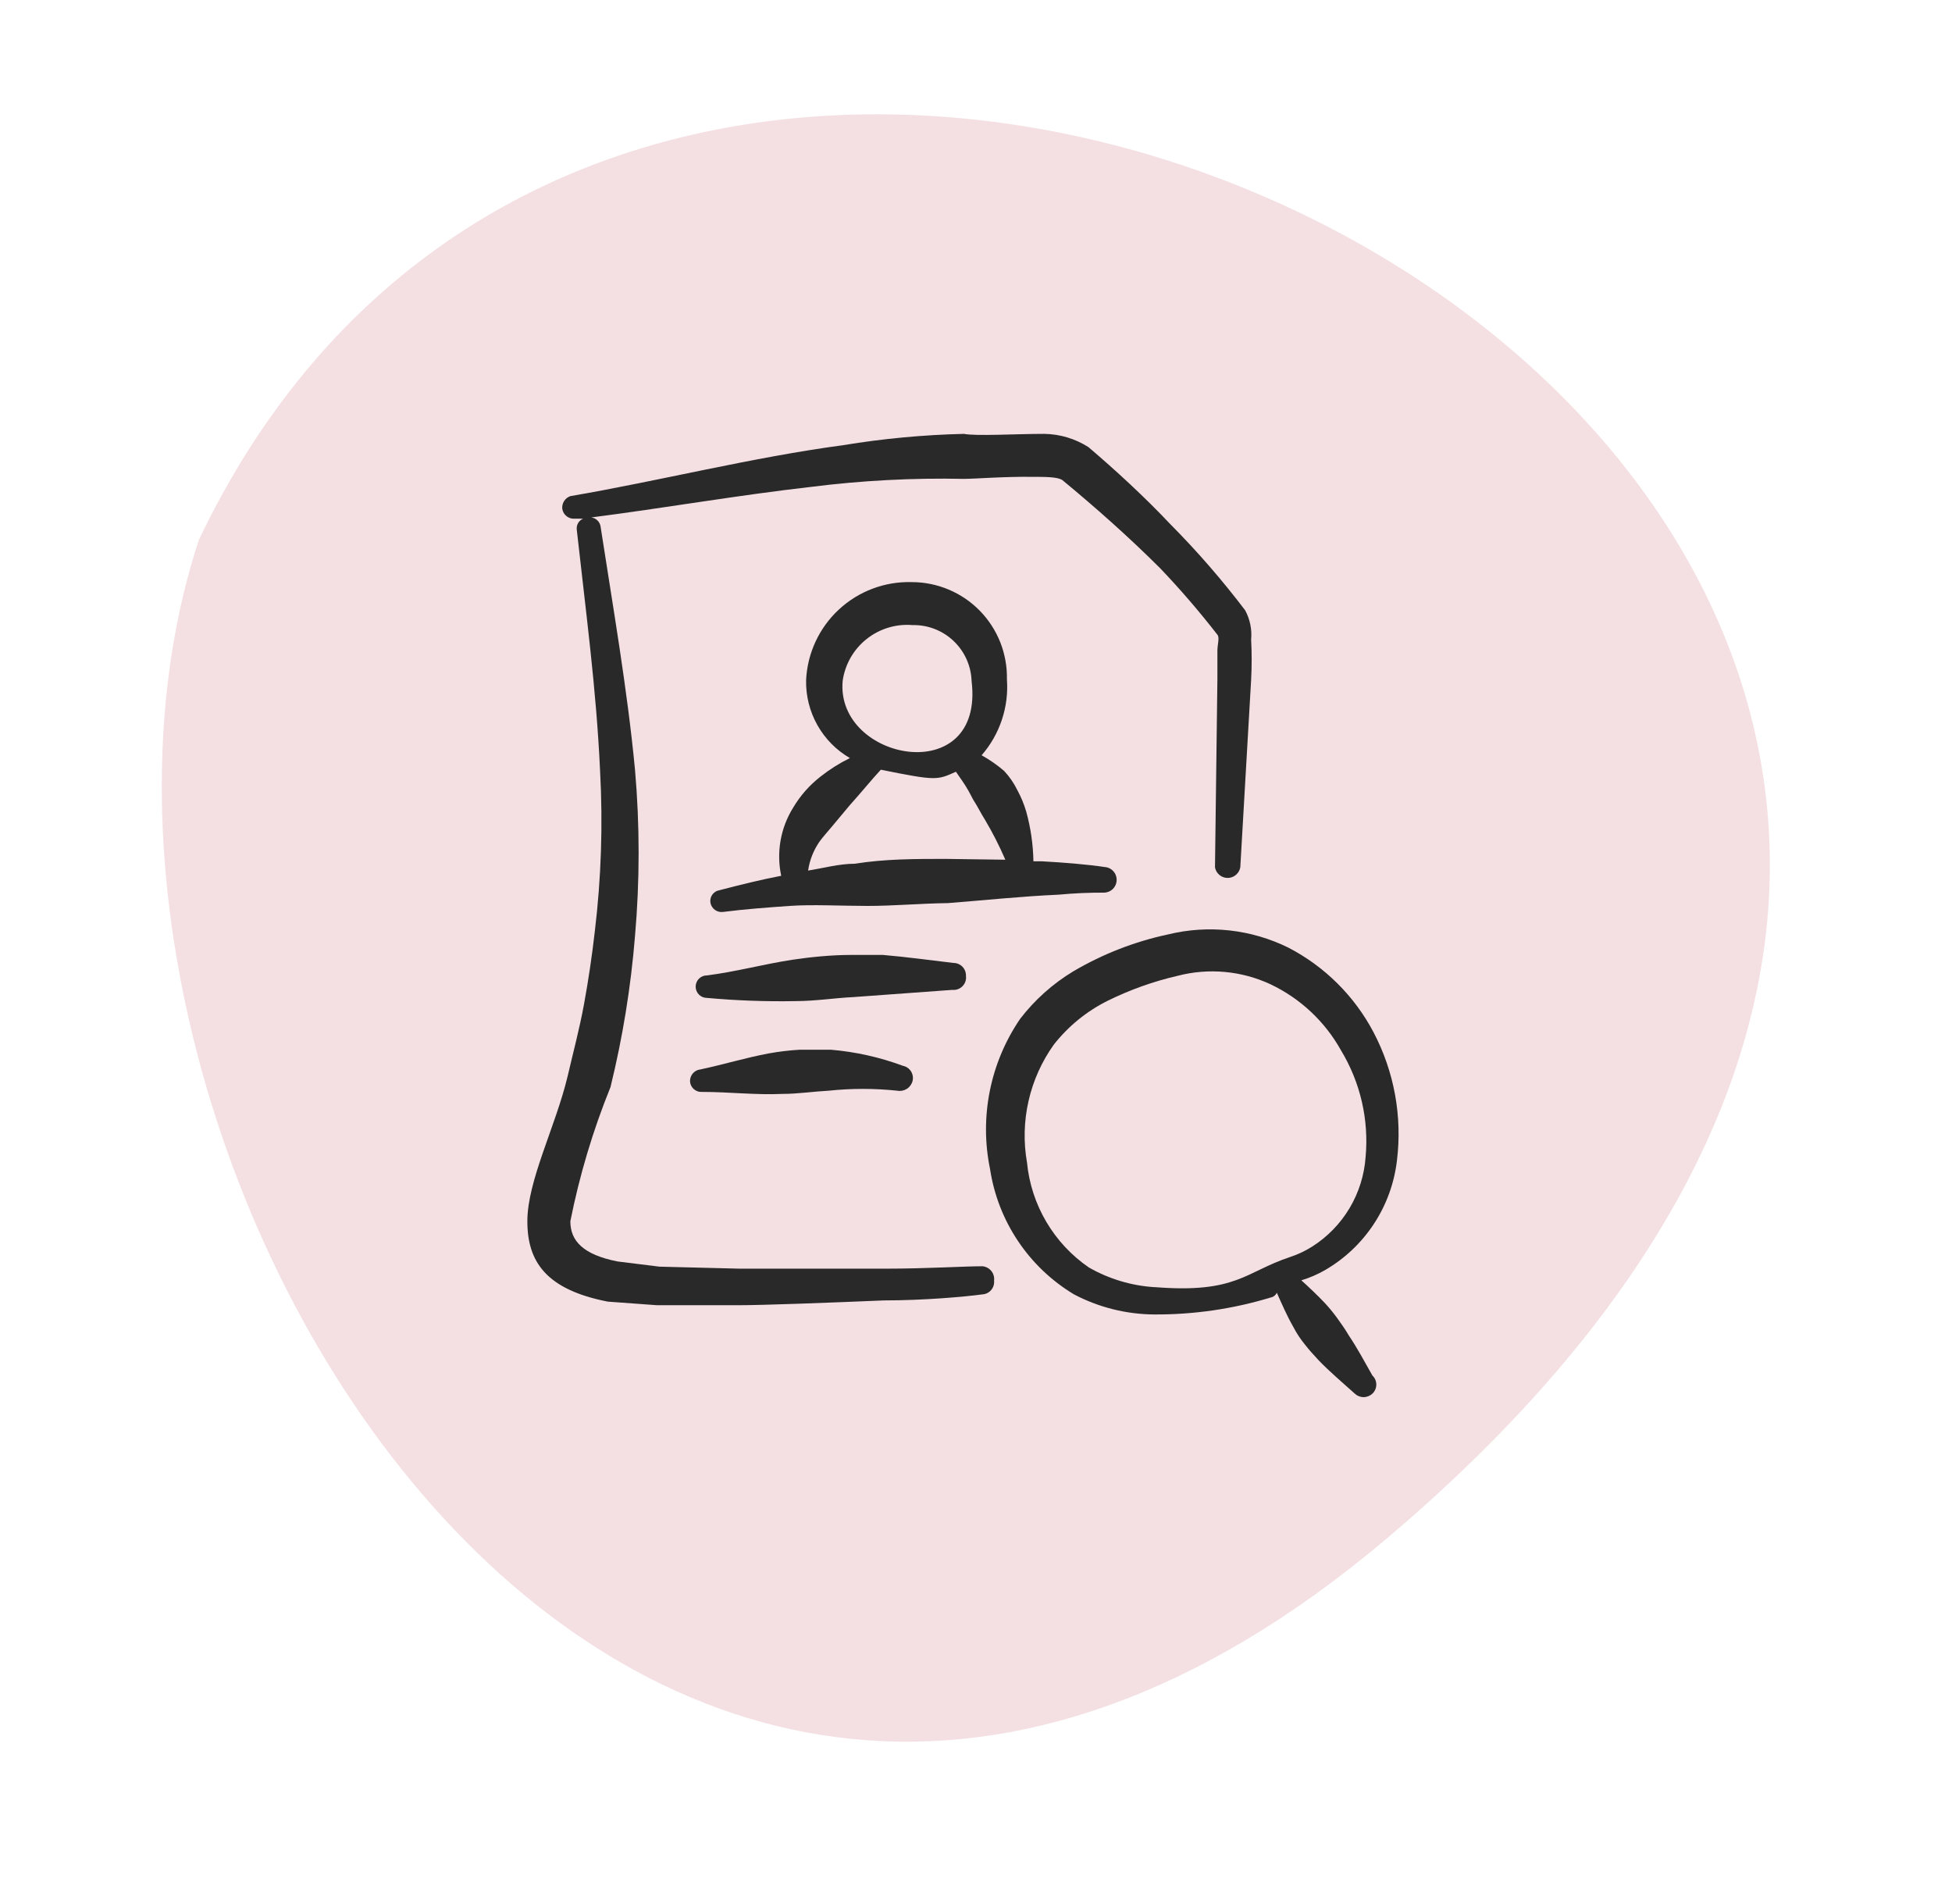 <svg width="81" height="79" viewBox="0 0 81 79" fill="none" xmlns="http://www.w3.org/2000/svg">
<path d="M8.25 22.403C0.038 47.334 25.923 90.565 57.538 63.834C106.538 22.403 28.538 -20.166 8.25 22.403Z" fill="#F4E0E3"/>
<g clip-path="url(#clip0_518_1330)">
<path fill-rule="evenodd" clip-rule="evenodd" d="M55 52.683C55.812 52.209 56.503 51.553 57.017 50.766C57.532 49.98 57.857 49.084 57.967 48.15C58.193 46.321 57.856 44.466 57 42.833C56.209 41.328 54.976 40.101 53.467 39.317C51.916 38.551 50.146 38.356 48.467 38.767C47.081 39.063 45.753 39.581 44.533 40.3C43.684 40.813 42.938 41.48 42.333 42.267C41.717 43.169 41.289 44.185 41.074 45.256C40.859 46.327 40.862 47.43 41.083 48.5C41.245 49.57 41.642 50.59 42.244 51.489C42.846 52.388 43.639 53.143 44.567 53.7C45.595 54.24 46.738 54.526 47.9 54.533C49.532 54.542 51.155 54.306 52.717 53.833C52.774 53.824 52.828 53.8 52.874 53.766C52.92 53.731 52.958 53.685 52.983 53.633C53.2 54.117 53.4 54.583 53.667 55.05C53.802 55.31 53.964 55.556 54.15 55.783C54.317 56 54.517 56.217 54.717 56.433C55.183 56.917 55.7 57.35 56.217 57.817C56.316 57.91 56.447 57.963 56.583 57.963C56.72 57.963 56.851 57.91 56.95 57.817C57.001 57.769 57.041 57.71 57.069 57.646C57.097 57.581 57.111 57.512 57.111 57.442C57.111 57.372 57.097 57.302 57.069 57.238C57.041 57.173 57.001 57.115 56.95 57.067C56.617 56.483 56.317 55.917 55.967 55.4C55.833 55.167 55.667 54.933 55.5 54.7C55.336 54.472 55.158 54.255 54.967 54.05C54.65 53.717 54.333 53.417 54 53.117C54.349 53.012 54.685 52.866 55 52.683ZM47.9 53.4C46.944 53.339 46.015 53.059 45.183 52.583C44.464 52.089 43.862 51.444 43.419 50.693C42.975 49.941 42.701 49.102 42.617 48.233C42.467 47.383 42.489 46.512 42.681 45.671C42.873 44.829 43.23 44.035 43.733 43.333C44.334 42.57 45.097 41.949 45.967 41.517C46.89 41.062 47.863 40.715 48.867 40.483C50.152 40.15 51.513 40.273 52.717 40.833C53.958 41.421 54.984 42.383 55.65 43.583C56.452 44.909 56.808 46.457 56.667 48C56.614 48.75 56.386 49.477 56.001 50.122C55.616 50.768 55.085 51.314 54.45 51.717C54.163 51.898 53.855 52.044 53.533 52.15C51.667 52.767 51.317 53.667 47.933 53.4H47.9Z" fill="#292929"/>
<path fill-rule="evenodd" clip-rule="evenodd" d="M40.767 52.533C40 52.533 38.45 52.633 36.75 52.633H30.7L27.367 52.55L25.617 52.333C24.2 52.05 23.667 51.483 23.667 50.667C24.046 48.763 24.604 46.899 25.333 45.1C25.839 43.042 26.179 40.946 26.35 38.833C26.55 36.538 26.55 34.229 26.35 31.933C26.033 28.6 25.433 25.167 24.917 21.817C24.897 21.726 24.849 21.643 24.78 21.581C24.712 21.518 24.625 21.478 24.533 21.467C27.533 21.083 30.583 20.55 33.65 20.2C35.756 19.934 37.878 19.822 40 19.867C40.45 19.867 41.667 19.767 42.833 19.783C43.383 19.783 43.883 19.783 44.083 19.917C45.417 21.017 46.833 22.267 48.15 23.583C48.985 24.459 49.775 25.377 50.517 26.333C50.617 26.45 50.517 26.733 50.517 27V28.183L50.417 35.983C50.439 36.106 50.503 36.218 50.599 36.298C50.695 36.379 50.816 36.423 50.942 36.423C51.067 36.423 51.188 36.379 51.284 36.298C51.38 36.218 51.445 36.106 51.467 35.983L51.917 28.2C51.946 27.645 51.946 27.088 51.917 26.533C51.956 26.112 51.869 25.688 51.667 25.317C50.713 24.061 49.678 22.869 48.567 21.75C47.483 20.6 46.3 19.517 45.167 18.55C44.618 18.2 43.984 18.009 43.333 18C42.117 18 40.517 18.1 40 18C38.325 18.039 36.654 18.195 35 18.467C31.167 18.983 27.367 19.95 23.667 20.583C23.558 20.621 23.466 20.694 23.406 20.791C23.345 20.888 23.319 21.003 23.333 21.117C23.354 21.239 23.421 21.349 23.52 21.423C23.619 21.498 23.743 21.531 23.867 21.517H24.2C24.113 21.552 24.039 21.616 23.991 21.697C23.943 21.778 23.923 21.873 23.933 21.967C24.3 25.3 24.75 28.633 24.9 31.967C25.022 34.191 24.949 36.422 24.683 38.633C24.567 39.65 24.417 40.667 24.233 41.667C24.05 42.667 23.783 43.667 23.55 44.667C23.05 46.75 21.883 48.983 21.883 50.667C21.883 52.35 22.667 53.5 25.217 54L27.267 54.15H30.6C31.667 54.15 34.3 54.05 36.683 53.95C38.35 53.95 40.017 53.8 40.767 53.7C40.836 53.696 40.904 53.678 40.966 53.647C41.028 53.616 41.084 53.572 41.129 53.52C41.174 53.467 41.208 53.405 41.229 53.339C41.25 53.272 41.257 53.203 41.25 53.133C41.259 53.062 41.254 52.989 41.234 52.92C41.215 52.851 41.182 52.786 41.136 52.73C41.091 52.674 41.035 52.628 40.972 52.594C40.908 52.56 40.838 52.539 40.767 52.533Z" fill="#292929"/>
<path fill-rule="evenodd" clip-rule="evenodd" d="M45.833 37.033C45.961 37.026 46.082 36.974 46.174 36.886C46.266 36.797 46.323 36.679 46.335 36.551C46.347 36.424 46.313 36.297 46.24 36.193C46.166 36.089 46.057 36.014 45.933 35.983C45.033 35.85 44.133 35.783 43.233 35.733H42.883C42.87 35.035 42.77 34.34 42.583 33.667C42.493 33.36 42.37 33.064 42.217 32.783C42.075 32.491 41.889 32.221 41.667 31.983C41.378 31.736 41.066 31.518 40.733 31.334C41.108 30.904 41.393 30.404 41.573 29.863C41.754 29.323 41.825 28.752 41.783 28.183C41.794 27.658 41.7 27.135 41.507 26.646C41.313 26.157 41.024 25.712 40.656 25.336C40.288 24.961 39.849 24.662 39.364 24.459C38.88 24.255 38.359 24.15 37.833 24.15C36.716 24.118 35.63 24.527 34.81 25.287C33.99 26.048 33.502 27.1 33.45 28.217C33.436 28.869 33.598 29.513 33.917 30.081C34.237 30.65 34.703 31.123 35.267 31.45C34.835 31.662 34.427 31.919 34.05 32.217C33.596 32.57 33.211 33.005 32.917 33.5C32.389 34.344 32.209 35.36 32.417 36.334C31.55 36.5 30.75 36.7 29.85 36.934C29.791 36.944 29.733 36.965 29.683 36.998C29.632 37.03 29.588 37.073 29.553 37.122C29.519 37.172 29.495 37.228 29.483 37.288C29.471 37.347 29.471 37.408 29.483 37.467C29.508 37.582 29.574 37.683 29.67 37.751C29.766 37.819 29.884 37.849 30 37.834C30.917 37.717 31.833 37.65 32.767 37.584C33.7 37.517 34.917 37.584 36 37.584C37.083 37.584 38.167 37.483 39.333 37.467C40.85 37.35 42.4 37.184 43.933 37.117C44.565 37.057 45.199 37.03 45.833 37.033ZM37.867 25.933C38.498 25.92 39.108 26.155 39.567 26.589C40.026 27.023 40.295 27.619 40.317 28.25C40.867 32.75 34.667 31.584 34.967 28.25C35.062 27.567 35.416 26.945 35.956 26.515C36.495 26.084 37.179 25.876 37.867 25.933ZM39.233 35.633C37.983 35.633 36.717 35.633 35.467 35.834C34.817 35.834 34.167 36.017 33.533 36.117C33.597 35.679 33.763 35.262 34.017 34.9C34.167 34.7 34.333 34.517 34.5 34.317L35.267 33.4C35.733 32.883 36.15 32.367 36.55 31.933C38.867 32.4 38.883 32.367 39.667 32.017C39.85 32.283 40.033 32.533 40.183 32.8C40.333 33.067 40.35 33.133 40.45 33.283C40.55 33.434 40.717 33.767 40.867 34C41.186 34.537 41.47 35.093 41.717 35.667L39.233 35.633Z" fill="#292929"/>
<path fill-rule="evenodd" clip-rule="evenodd" d="M40.083 40.483C40.086 40.414 40.074 40.345 40.049 40.281C40.024 40.216 39.986 40.157 39.938 40.107C39.89 40.057 39.832 40.018 39.768 39.991C39.704 39.964 39.636 39.95 39.567 39.95C38.567 39.833 37.617 39.7 36.633 39.617H35.333C34.517 39.617 33.667 39.7 32.883 39.817C31.683 40 30.533 40.317 29.333 40.467C29.209 40.467 29.091 40.516 29.003 40.603C28.916 40.691 28.867 40.81 28.867 40.933C28.867 41.057 28.916 41.176 29.003 41.263C29.091 41.351 29.209 41.4 29.333 41.4C30.558 41.511 31.787 41.556 33.017 41.533C33.817 41.533 34.683 41.4 35.4 41.367L39.517 41.067C39.594 41.075 39.673 41.066 39.747 41.039C39.821 41.012 39.887 40.969 39.942 40.913C39.996 40.857 40.038 40.789 40.062 40.714C40.087 40.64 40.094 40.561 40.083 40.483Z" fill="#292929"/>
<path fill-rule="evenodd" clip-rule="evenodd" d="M34.483 43.55H33.183C32.758 43.575 32.336 43.625 31.917 43.7C30.933 43.883 30.017 44.166 29.067 44.367C28.944 44.379 28.831 44.438 28.751 44.531C28.671 44.624 28.628 44.744 28.633 44.867C28.637 44.928 28.654 44.988 28.681 45.043C28.709 45.098 28.747 45.147 28.793 45.187C28.84 45.227 28.894 45.258 28.952 45.277C29.01 45.297 29.072 45.304 29.133 45.3C30.233 45.3 31.35 45.433 32.467 45.383C33.1 45.383 33.75 45.283 34.383 45.25C35.331 45.15 36.286 45.15 37.233 45.25C37.37 45.276 37.511 45.248 37.629 45.174C37.746 45.1 37.831 44.984 37.867 44.85C37.884 44.782 37.887 44.711 37.876 44.642C37.865 44.573 37.84 44.507 37.803 44.447C37.765 44.388 37.716 44.337 37.658 44.297C37.601 44.258 37.535 44.23 37.467 44.217C36.507 43.861 35.503 43.637 34.483 43.55Z" fill="#292929"/>
</g>
<defs>
<clipPath id="clip0_518_1330">
<rect width="40" height="40" fill="white" transform="translate(20 18)"/>
</clipPath>
</defs>
</svg>
